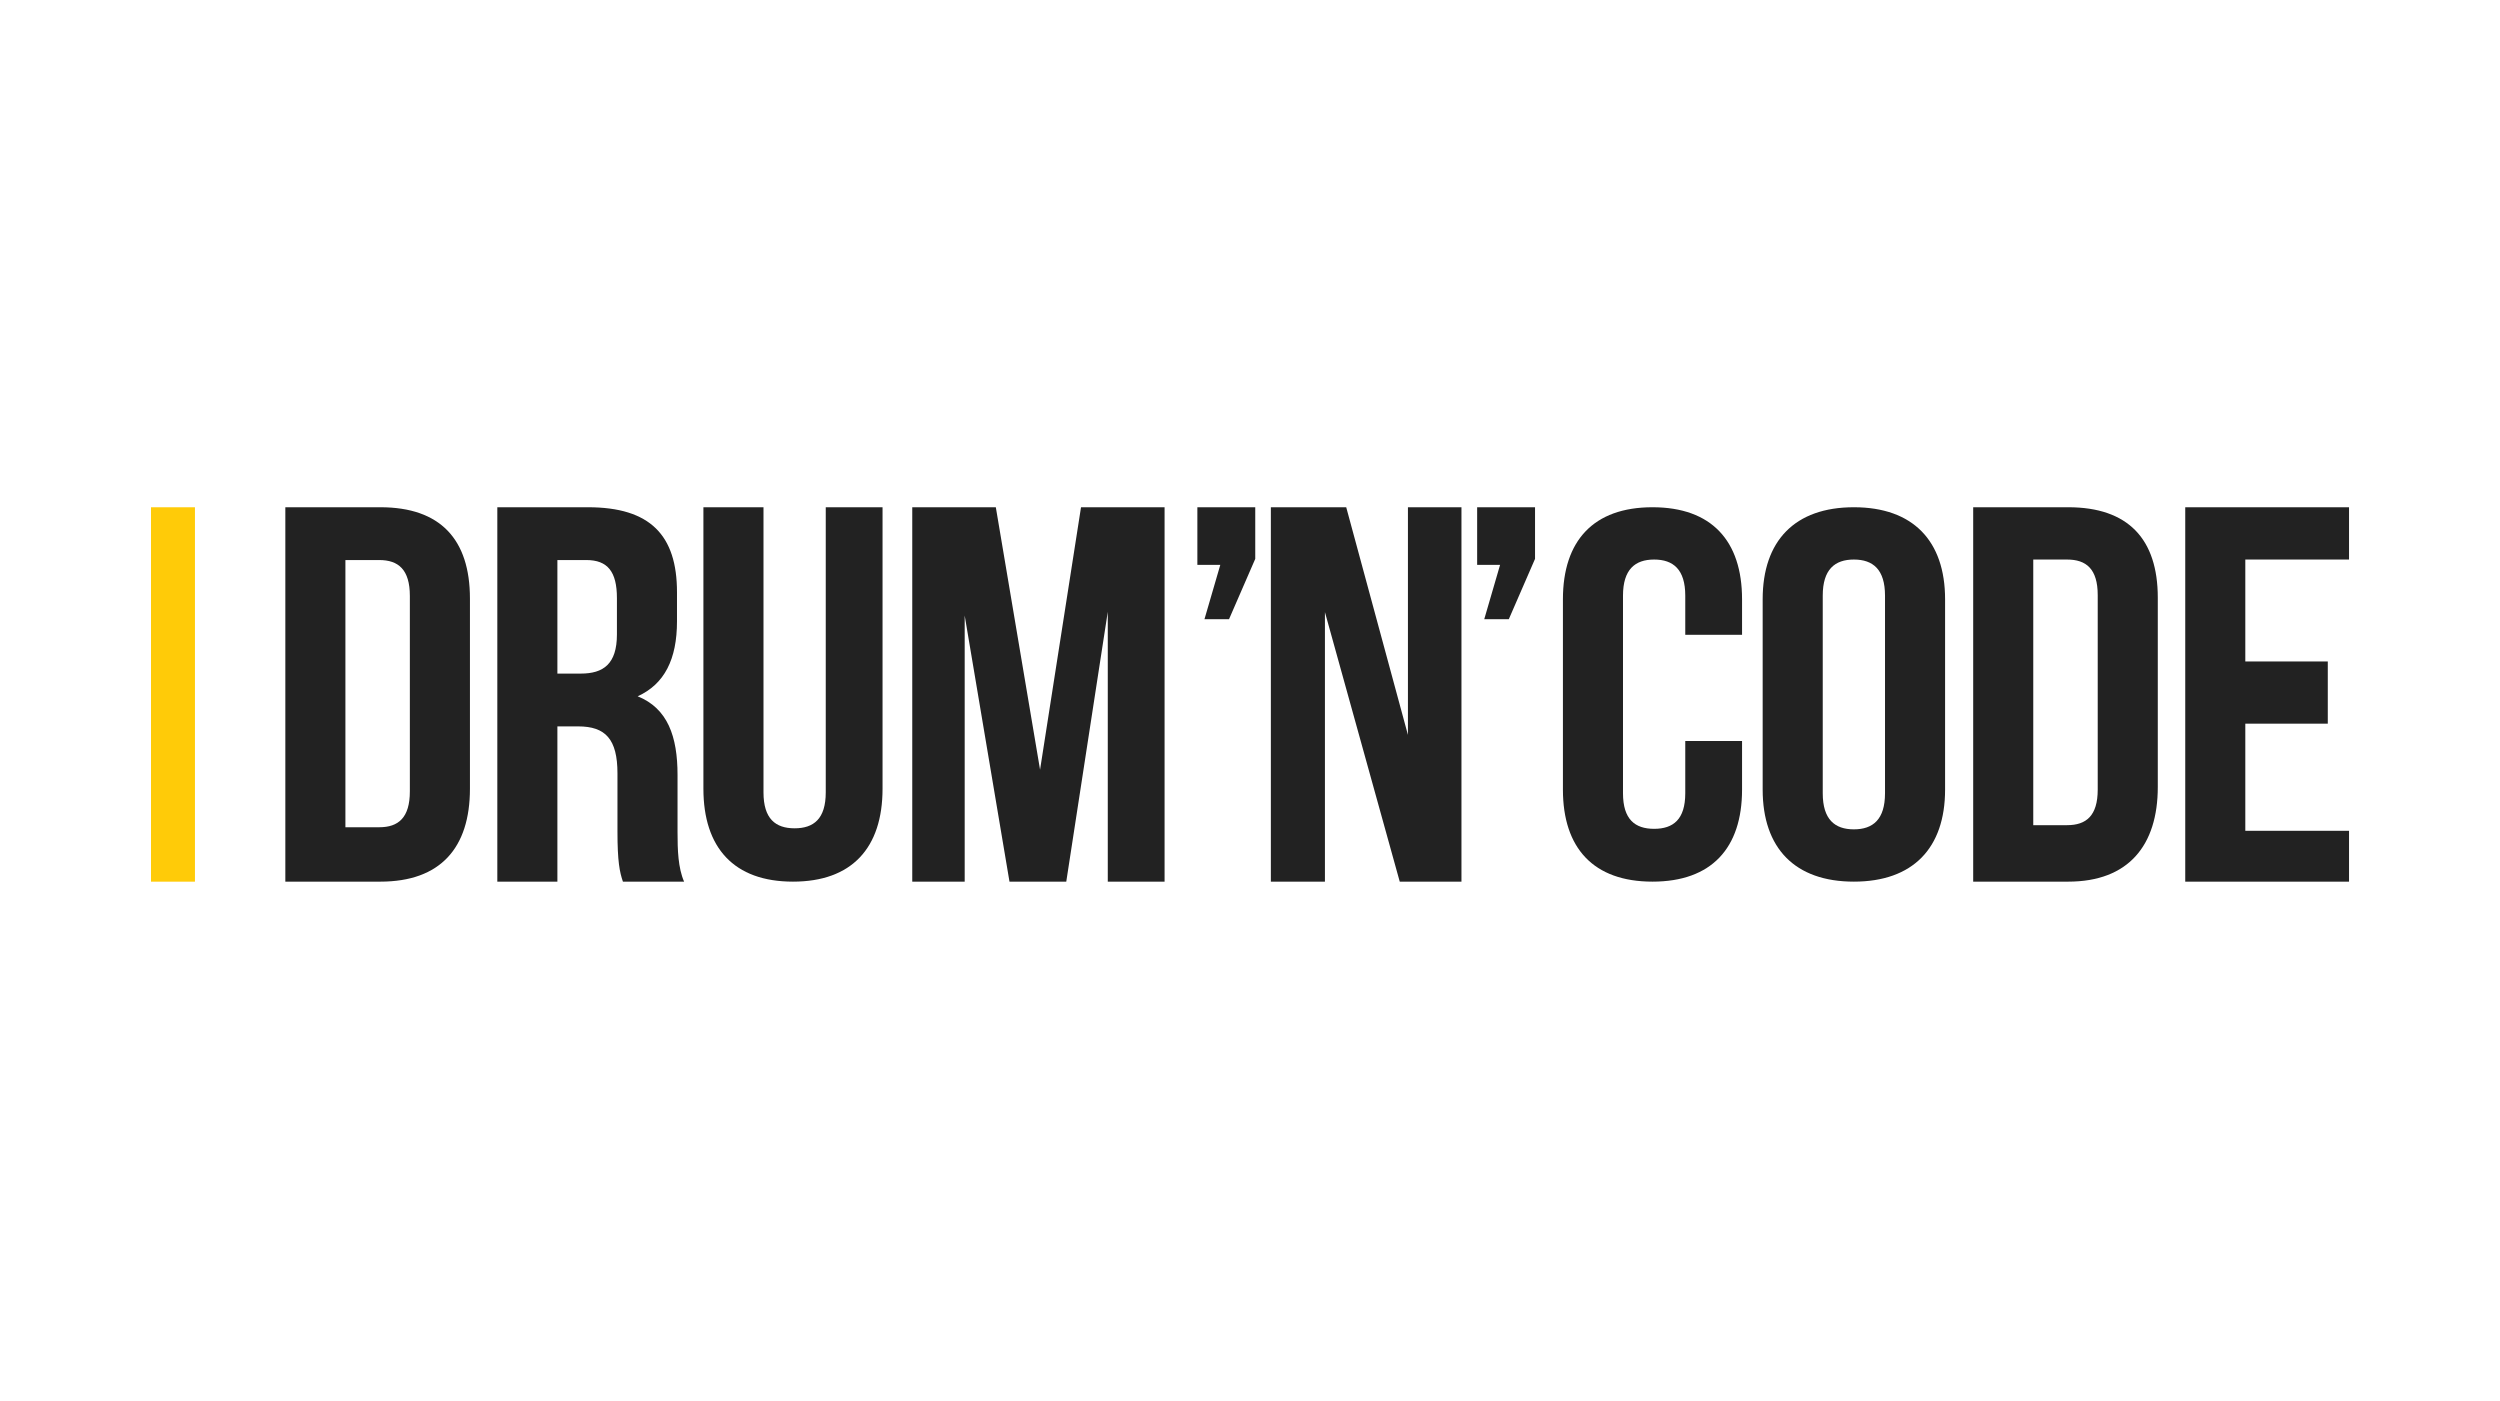<svg width="207" height="116" viewBox="0 0 207 116" fill="none" xmlns="http://www.w3.org/2000/svg">
<g clip-path="url(#clip0_9672_41764)">
<path d="M23.626 73H31.494C36.469 73 38.911 70.202 38.911 65.305V49.564C38.911 44.667 36.469 42 31.494 42H23.626V73ZM31.404 46.372C32.987 46.372 33.936 47.159 33.936 49.346V65.523C33.936 67.71 32.987 68.496 31.404 68.496H28.6V46.372H31.404Z" fill="#222222"/>
<path d="M56.643 73C56.146 71.863 56.1 70.377 56.1 68.89V64.168C56.1 60.976 55.287 58.659 52.799 57.653C55.015 56.647 56.055 54.592 56.055 51.444V49.039C56.055 44.317 53.84 42 48.684 42H41.178V73H46.152V60.145H47.87C50.132 60.145 51.126 61.195 51.126 64.037V68.846C51.126 71.338 51.307 72.213 51.578 73H56.643ZM48.549 46.372C50.312 46.372 51.081 47.334 51.081 49.52V52.537C51.081 54.986 49.95 55.773 48.096 55.773H46.152V46.372H48.549Z" fill="#222222"/>
<path d="M58.242 42V65.305C58.242 70.202 60.775 73 65.658 73C70.542 73 73.075 70.202 73.075 65.305V42H68.372V65.611C68.372 67.797 67.377 68.584 65.794 68.584C64.211 68.584 63.217 67.797 63.217 65.611V42H58.242Z" fill="#222222"/>
<path d="M82.454 42H75.535V73H79.876V50.963L83.585 73H88.287L91.724 50.657V73H96.427V42H89.508L86.117 63.731L82.454 42Z" fill="#222222"/>
<path d="M101.041 46.769L99.73 51.268H101.764L103.935 46.274V42H99.142V46.769H101.041Z" fill="#222222"/>
<path d="M115.899 73H121.009V42H116.577V60.85L111.467 42H105.227V73H109.704V50.683L115.899 73Z" fill="#222222"/>
<path d="M124.207 46.769L122.896 51.268H124.93L127.101 46.274V42H122.308V46.769H124.207Z" fill="#222222"/>
<path d="M139.54 61.353V65.683C139.54 67.848 138.545 68.627 136.962 68.627C135.379 68.627 134.384 67.848 134.384 65.683V49.317C134.384 47.152 135.379 46.33 136.962 46.33C138.545 46.33 139.54 47.152 139.54 49.317V52.564H144.242V49.62C144.242 44.771 141.71 42 136.826 42C131.943 42 129.41 44.771 129.41 49.62V65.38C129.41 70.229 131.943 73 136.826 73C141.71 73 144.242 70.229 144.242 65.38V61.353H139.54Z" fill="#222222"/>
<path d="M150.923 49.317C150.923 47.152 151.919 46.33 153.5 46.33C155.084 46.33 156.079 47.152 156.079 49.317V65.683C156.079 67.848 155.084 68.67 153.5 68.67C151.919 68.67 150.923 67.848 150.923 65.683V49.317ZM145.949 65.38C145.949 70.229 148.617 73 153.5 73C158.385 73 161.053 70.229 161.053 65.38V49.62C161.053 44.771 158.385 42 153.5 42C148.617 42 145.949 44.771 145.949 49.62V65.38Z" fill="#222222"/>
<path d="M163.38 73H171.249C176.223 73 178.665 70.013 178.665 65.163V49.49C178.665 44.641 176.223 42 171.249 42H163.38V73ZM171.158 46.33C172.741 46.33 173.691 47.109 173.691 49.274V65.38C173.691 67.545 172.741 68.324 171.158 68.324H168.354V46.33H171.158Z" fill="#222222"/>
<path d="M185.912 46.33H194.505V42H180.938V73H194.505V68.793H185.912V59.918H192.741V54.772H185.912V46.33Z" fill="#222222"/>
<path d="M16.142 42H12.502V73H16.142V42Z" fill="#FFCB08"/>
</g>
<defs>
<clipPath id="clip0_9672_41764">
<rect width="182" height="31" fill="white" transform="translate(12.5 42)"/>
</clipPath>
</defs>
</svg>
